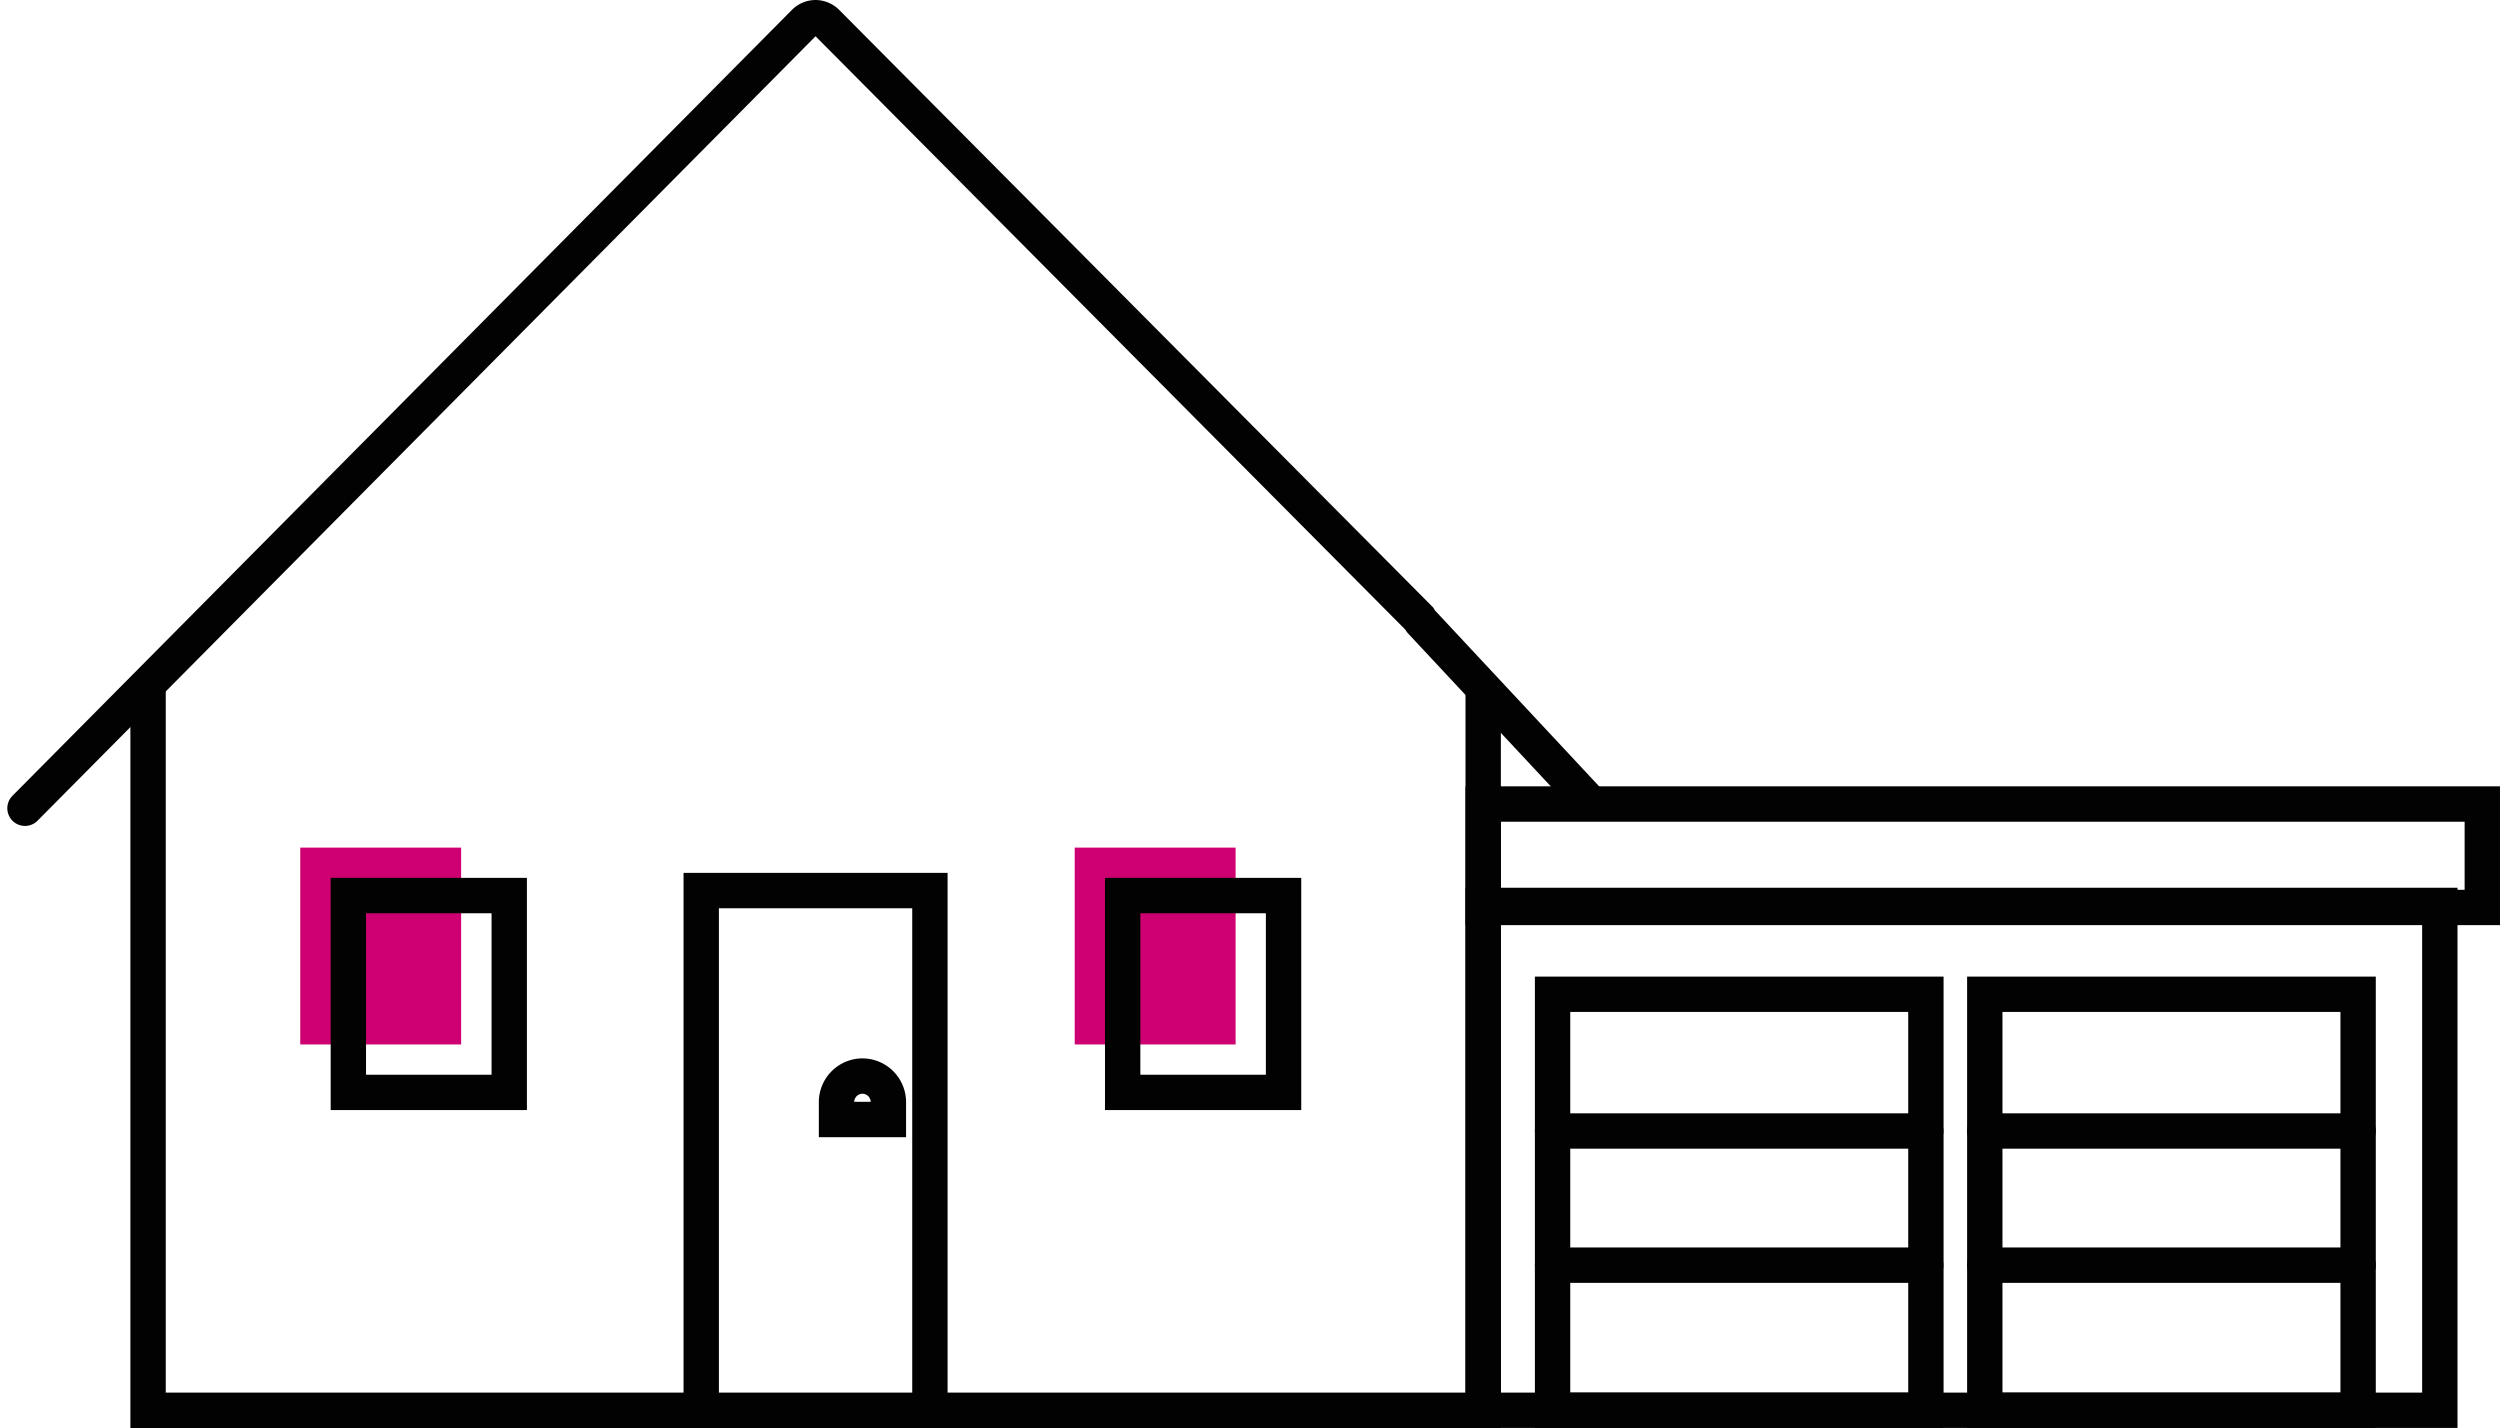 <svg xmlns="http://www.w3.org/2000/svg" width="141.417" height="80.775" viewBox="0 0 141.417 80.775">
    <g id="Groupe_2113" data-name="Groupe 2113" transform="translate(1.414 1)">
        <rect id="Rectangle_318" data-name="Rectangle 318" width="9.101" height="11.134" transform="translate(15.57 46.947)" fill="#ce0071" class="color"/>
        <rect id="Rectangle_319" data-name="Rectangle 319" width="9.101" height="11.134" transform="translate(59.379 46.947)" fill="#ce0071" class="color"/>
        <path id="Tracé_393" data-name="Tracé 393" d="M4.63,97.61l44.1-44.464a.891.891,0,0,1,.619-.256.908.908,0,0,1,.619.256L83.493,86.874a2,2,0,0,0,.115.177l9.278,9.941" transform="translate(-4.63 -52.89)" fill="none" stroke="#020203" stroke-linecap="round" stroke-miterlimit="10" stroke-width="2"/>
        <g id="Groupe_1242" data-name="Groupe 1242" transform="translate(38.252 49.377)">
            <path id="Tracé_394" data-name="Tracé 394" d="M60.856,138.115V108.77H47.92v29.336" transform="translate(-47.92 -108.77)" fill="none" stroke="#020203" stroke-linecap="round" stroke-miterlimit="10" stroke-width="2"/>
        </g>
        <path id="Tracé_395" data-name="Tracé 395" d="M59.514,123.1v-.99a1.475,1.475,0,0,0-1.467-1.467h0a1.475,1.475,0,0,0-1.467,1.467v.99Z" transform="translate(-10.675 -60.774)" fill="none" stroke="#020203" stroke-linecap="round" stroke-miterlimit="10" stroke-width="2"/>
        <path id="Tracé_396" data-name="Tracé 396" d="M59.77,120.64" transform="translate(-11.047 -60.774)" fill="none" stroke="#020203" stroke-linecap="round" stroke-miterlimit="10" stroke-width="2"/>
        <g id="Groupe_1243" data-name="Groupe 1243" transform="translate(6.962 38.138)">
            <path id="Tracé_397" data-name="Tracé 397" d="M88.033,96.112v40.576H12.51V96.05" transform="translate(-12.51 -96.05)" fill="none" stroke="#020203" stroke-linecap="round" stroke-miterlimit="10" stroke-width="2"/>
        </g>
        <rect id="Rectangle_320" data-name="Rectangle 320" width="9.101" height="11.134" transform="translate(18.291 49.659)" fill="none" stroke="#020203" stroke-linecap="round" stroke-miterlimit="10" stroke-width="2"/>
        <rect id="Rectangle_321" data-name="Rectangle 321" width="9.101" height="11.134" transform="translate(62.092 49.659)" fill="none" stroke="#020203" stroke-linecap="round" stroke-miterlimit="10" stroke-width="2"/>
        <rect id="Rectangle_322" data-name="Rectangle 322" width="54.113" height="28.559" transform="translate(82.486 50.216)" fill="none" stroke="#020203" stroke-linecap="round" stroke-miterlimit="10" stroke-width="2"/>
        <rect id="Rectangle_323" data-name="Rectangle 323" width="21.118" height="23.531" transform="translate(86.41 55.243)" fill="none" stroke="#020203" stroke-linecap="round" stroke-miterlimit="10" stroke-width="2"/>
        <rect id="Rectangle_324" data-name="Rectangle 324" width="56.516" height="5.85" transform="translate(82.486 44.482)" fill="none" stroke="#020203" stroke-linecap="round" stroke-miterlimit="10" stroke-width="2"/>
        <line id="Ligne_178" data-name="Ligne 178" x2="21.11" transform="translate(86.41 62.976)" fill="none" stroke="#020203" stroke-linecap="round" stroke-miterlimit="10" stroke-width="2"/>
        <line id="Ligne_180" data-name="Ligne 180" x2="21.11" transform="translate(86.41 70.566)" fill="none" stroke="#020203" stroke-linecap="round" stroke-miterlimit="10" stroke-width="2"/>
        <rect id="Rectangle_325" data-name="Rectangle 325" width="21.118" height="23.531" transform="translate(110.859 55.243)" fill="none" stroke="#020203" stroke-linecap="round" stroke-miterlimit="10" stroke-width="2"/>
        <line id="Ligne_183" data-name="Ligne 183" x2="21.118" transform="translate(110.859 62.976)" fill="none" stroke="#020203" stroke-linecap="round" stroke-miterlimit="10" stroke-width="2"/>
        <line id="Ligne_185" data-name="Ligne 185" x2="21.118" transform="translate(110.859 70.566)" fill="none" stroke="#020203" stroke-linecap="round" stroke-miterlimit="10" stroke-width="2"/>
    </g>
</svg>
